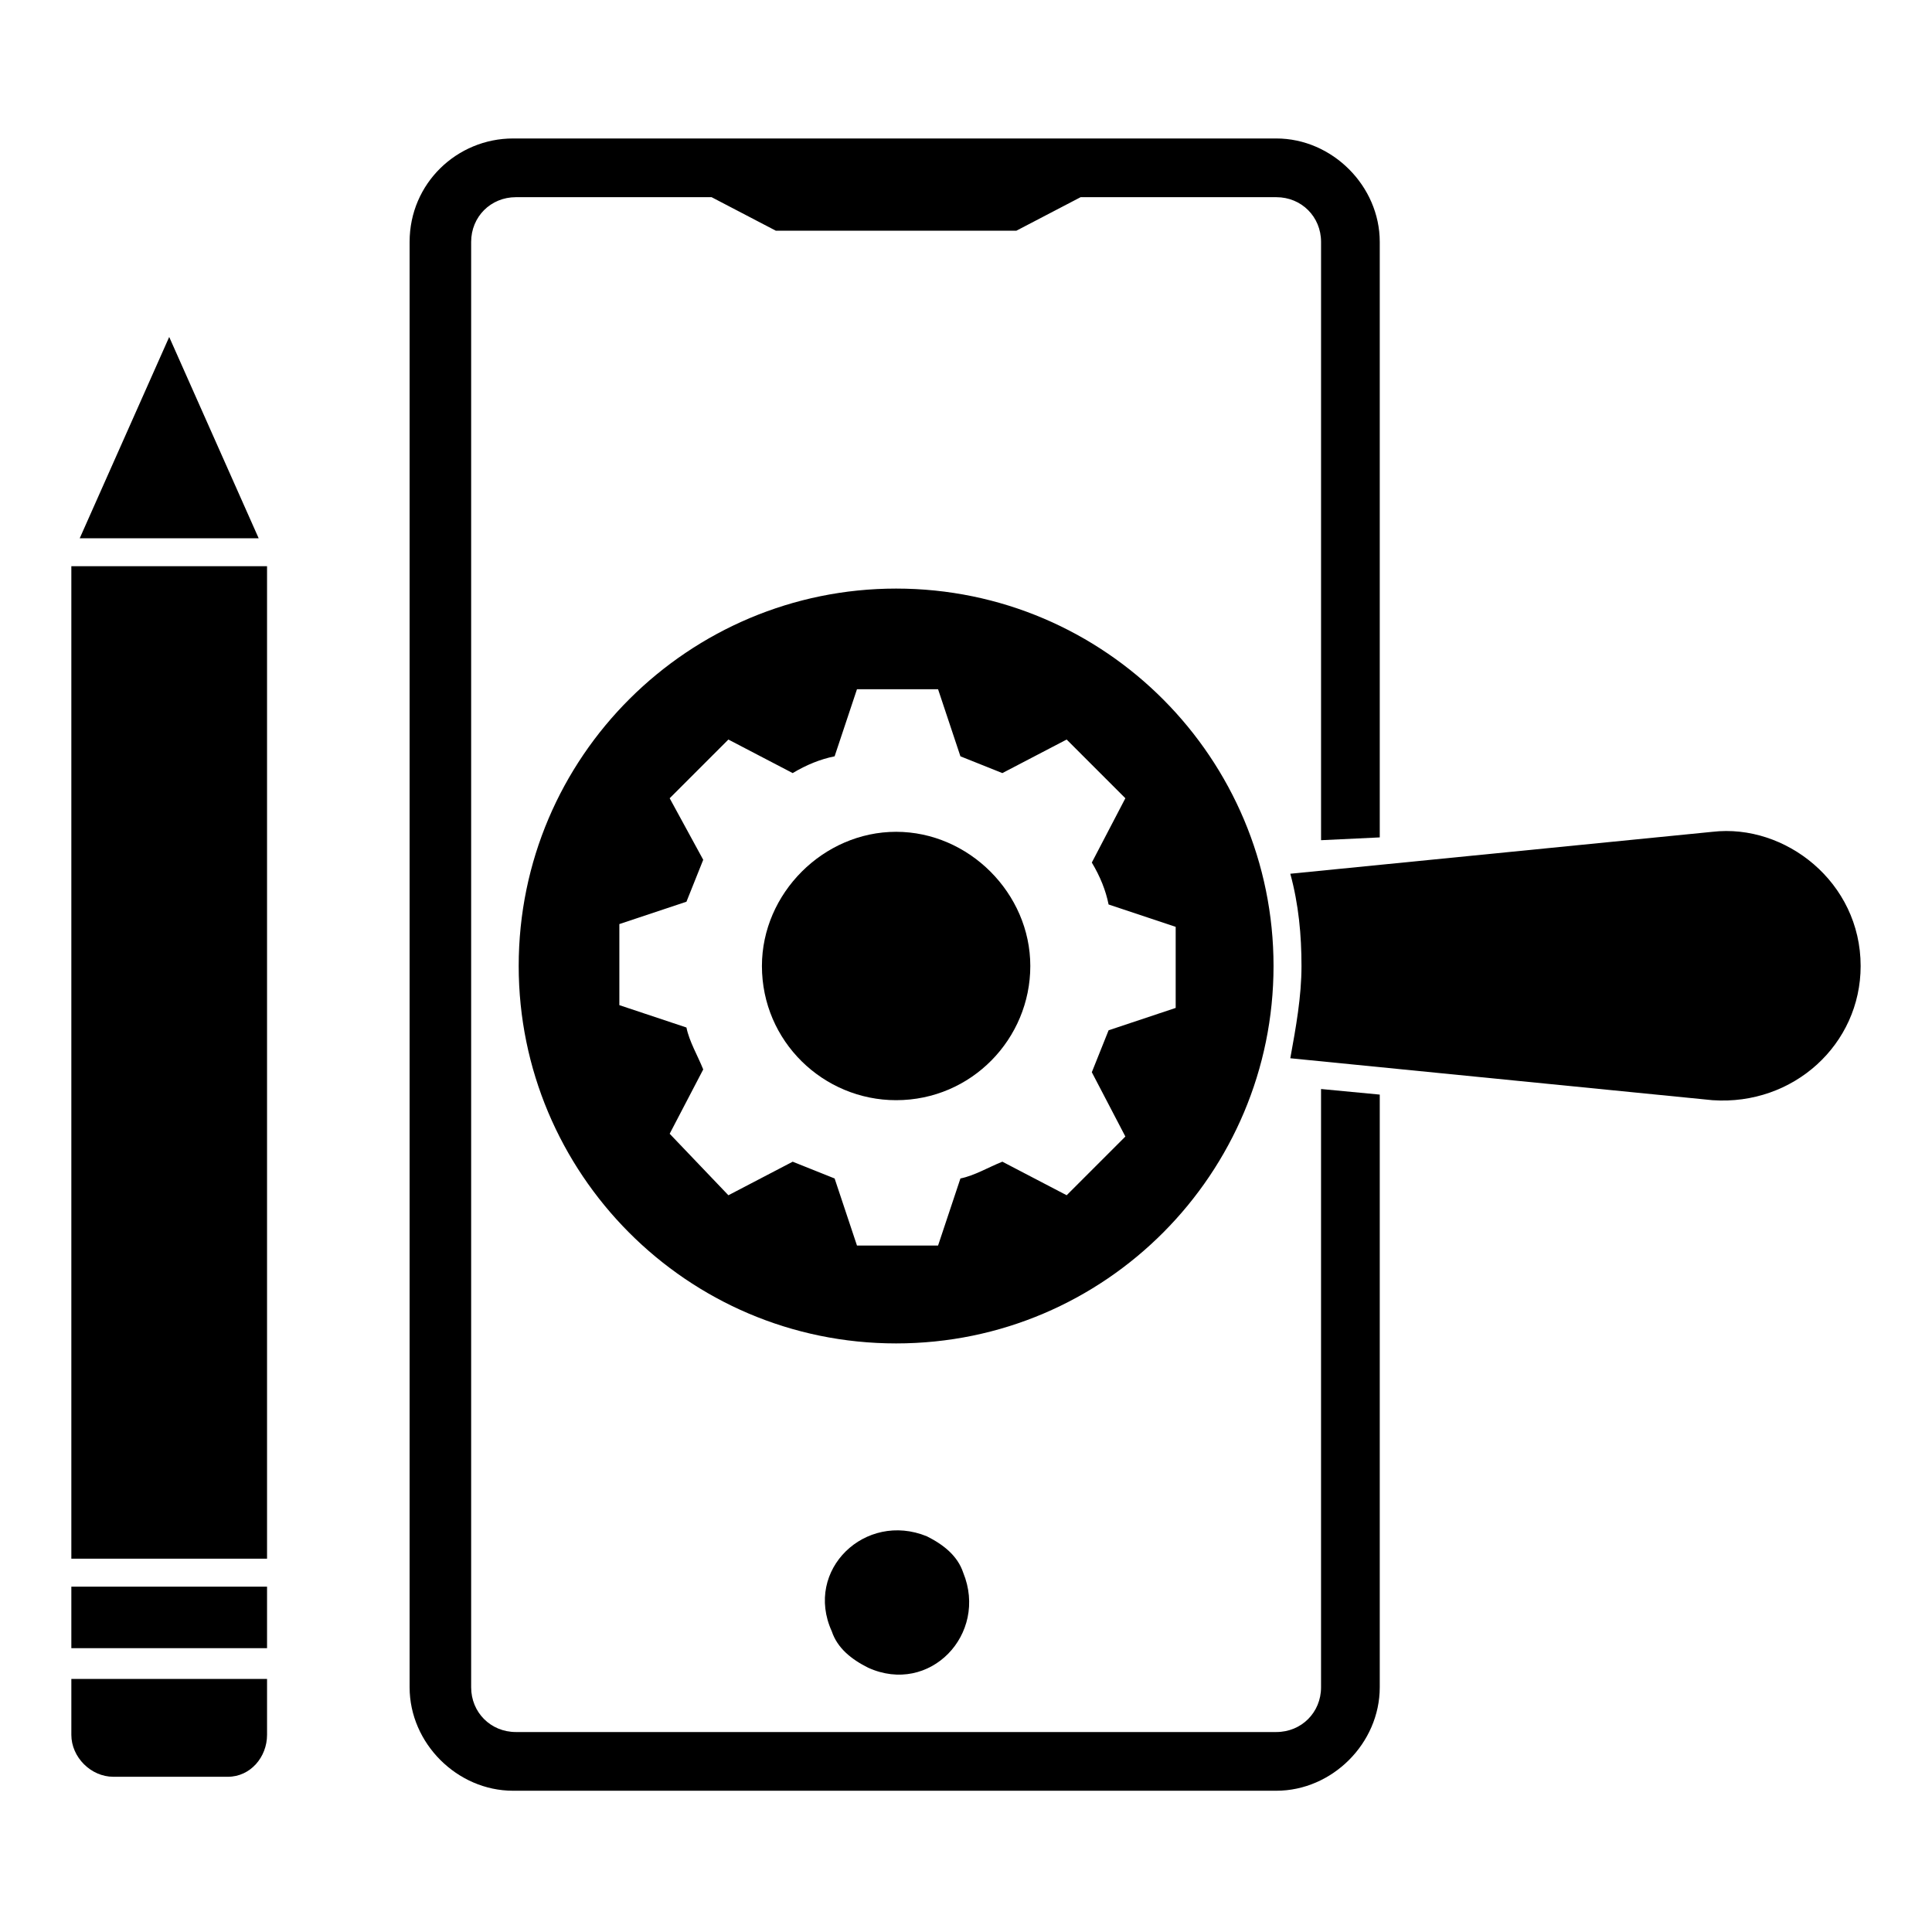 <?xml version="1.0" encoding="UTF-8"?>
<!-- Uploaded to: ICON Repo, www.svgrepo.com, Generator: ICON Repo Mixer Tools -->
<svg fill="#000000" width="800px" height="800px" version="1.1" viewBox="144 144 512 512" xmlns="http://www.w3.org/2000/svg">
 <g>
  <path d="m509.65 365.92v-157.81c0-14.816-12.594-27.414-27.414-27.414h-202.27c-14.816 0-27.414 11.855-27.414 27.414v383.04c0 14.816 12.594 27.414 27.414 27.414h202.27c14.816 0 27.414-12.594 27.414-27.414v-157.07l-15.559-1.48v158.55c0 6.668-5.188 11.855-11.855 11.855h-201.52c-6.668 0-11.855-5.188-11.855-11.855v-383.04c0-6.668 5.188-11.855 11.855-11.855h51.863l17.039 8.891h63.719l17.039-8.891h51.863c6.668 0 11.855 5.188 11.855 11.855v158.55z"/>
  <path d="m637.09 400c0 20.746-17.781 37.043-39.266 35.562l-111.88-11.113c1.48-8.148 2.965-16.301 2.965-24.449s-0.742-16.301-2.965-24.449l111.88-11.113c19.262-2.227 39.266 13.336 39.266 35.562z"/>
  <path d="m381.48 299.98c-54.828 0-100.02 44.453-100.02 100.02 0 54.828 44.453 100.02 100.02 100.02 55.566 0.004 100.02-45.191 100.02-100.02 0-54.828-44.453-100.02-100.02-100.02zm56.309 117.06c-1.48 3.703-2.965 7.41-4.445 11.113l8.891 17.039-15.559 15.559-17.039-8.891c-3.703 1.48-7.41 3.703-11.113 4.445l-5.93 17.785h-21.484l-5.926-17.781c-3.703-1.48-7.41-2.965-11.113-4.445l-17.039 8.891-15.562-16.301 8.891-17.039c-1.48-3.703-3.703-7.41-4.445-11.113l-17.781-5.926v-21.484l17.781-5.926c1.48-3.703 2.965-7.41 4.445-11.113l-8.891-16.309 15.559-15.559 17.039 8.891c3.703-2.223 7.41-3.703 11.113-4.445l5.926-17.781h21.488l5.926 17.781c3.703 1.48 7.41 2.965 11.113 4.445l17.039-8.891 15.559 15.559-8.891 17.039c2.223 3.703 3.703 7.41 4.445 11.113l17.781 5.926v21.484z"/>
  <path d="m214.77 294.05v263.02h-51.863v-263.02zm-51.863 270.43h51.863v16.301h-51.863zm25.934-331.18 23.707 53.344h-47.418zm25.93 370.45c0 5.926-4.445 11.113-10.371 11.113h-30.379c-5.926 0-11.113-5.188-11.113-11.113v-14.816h51.863z"/>
  <path d="m381.48 435.56c-19.262 0-35.562-15.559-35.562-35.562 0-19.262 16.301-35.562 35.562-35.562 19.262 0 35.562 16.301 35.562 35.562s-15.559 35.562-35.562 35.562z"/>
  <path d="m399.26 560.77c-1.48-4.445-5.188-7.41-9.633-9.633-16.301-6.668-32.598 8.891-25.191 25.191 1.48 4.445 5.188 7.41 9.633 9.633 16.301 7.406 31.859-8.891 25.191-25.191z"/>
 </g>
</svg>